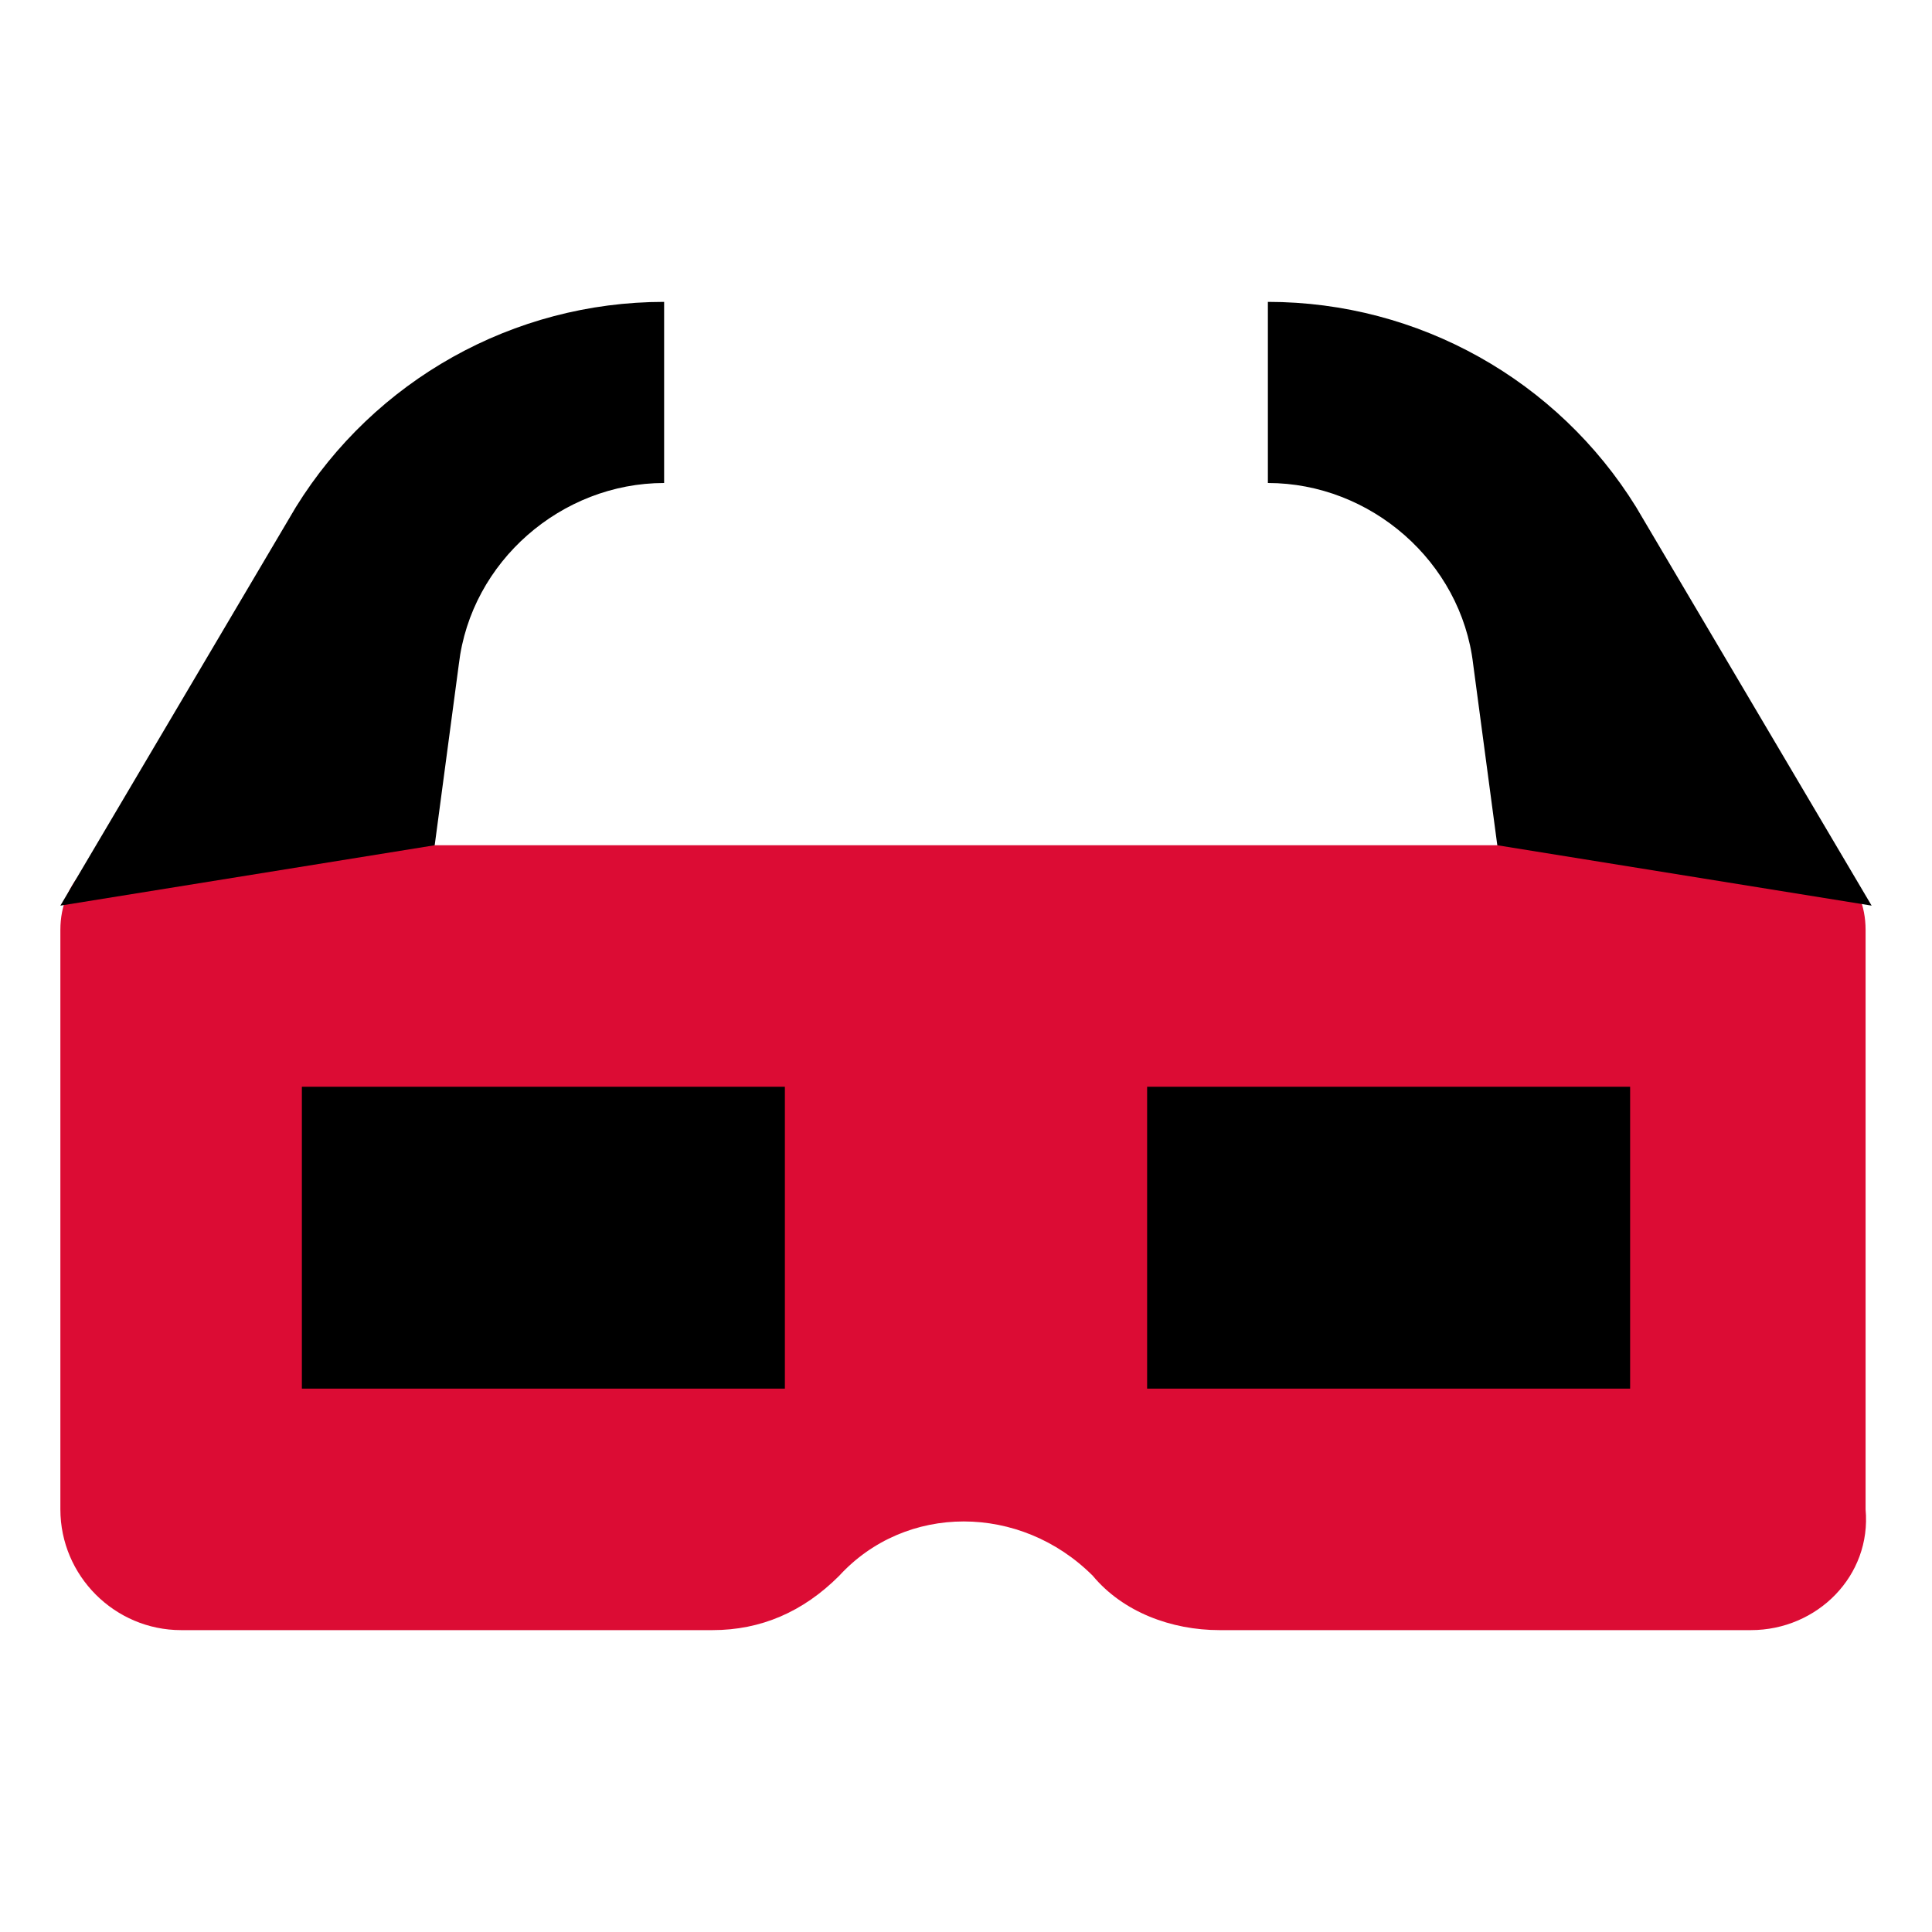 <?xml version="1.0" encoding="utf-8"?>

<!-- Uploaded to: SVG Repo, www.svgrepo.com, Generator: SVG Repo Mixer Tools -->
<svg version="1.1" id="Icons"  width="36px" height="36px" xmlns="http://www.w3.org/2000/svg" xmlns:xlink="http://www.w3.org/1999/xlink"
	 viewBox="0 0 32 32" xml:space="preserve">
<path fill="#DC0C34" class="st0" d="M29,27h-8.8c-0.8,0-1.6-0.3-2.1-0.9l0,0c-1.2-1.2-3.1-1.2-4.2,0l0,0c-0.6,0.6-1.3,0.9-2.1,0.9H3
	c-1.1,0-2-0.9-2-2v-9.6C1,14.6,1.6,14,2.4,14h27.1c0.8,0,1.4,0.6,1.4,1.4V25C31,26.1,30.1,27,29,27z"/>
<rect x="5" y="18" class="st0" width="8" height="5"/>
<rect x="19" y="18" class="st0" width="8" height="5"/>
<path class="st0" d="M1,15l3.9-6.6C6.2,6.3,8.5,5,11,5h0v3h0c-1.7,0-3.2,1.3-3.4,3l-0.4,3"/>
<path class="st0" d="M31,15l-3.9-6.6C25.8,6.3,23.5,5,21,5h0v3h0c1.7,0,3.2,1.3,3.4,3l0.4,3"/>
</svg>
